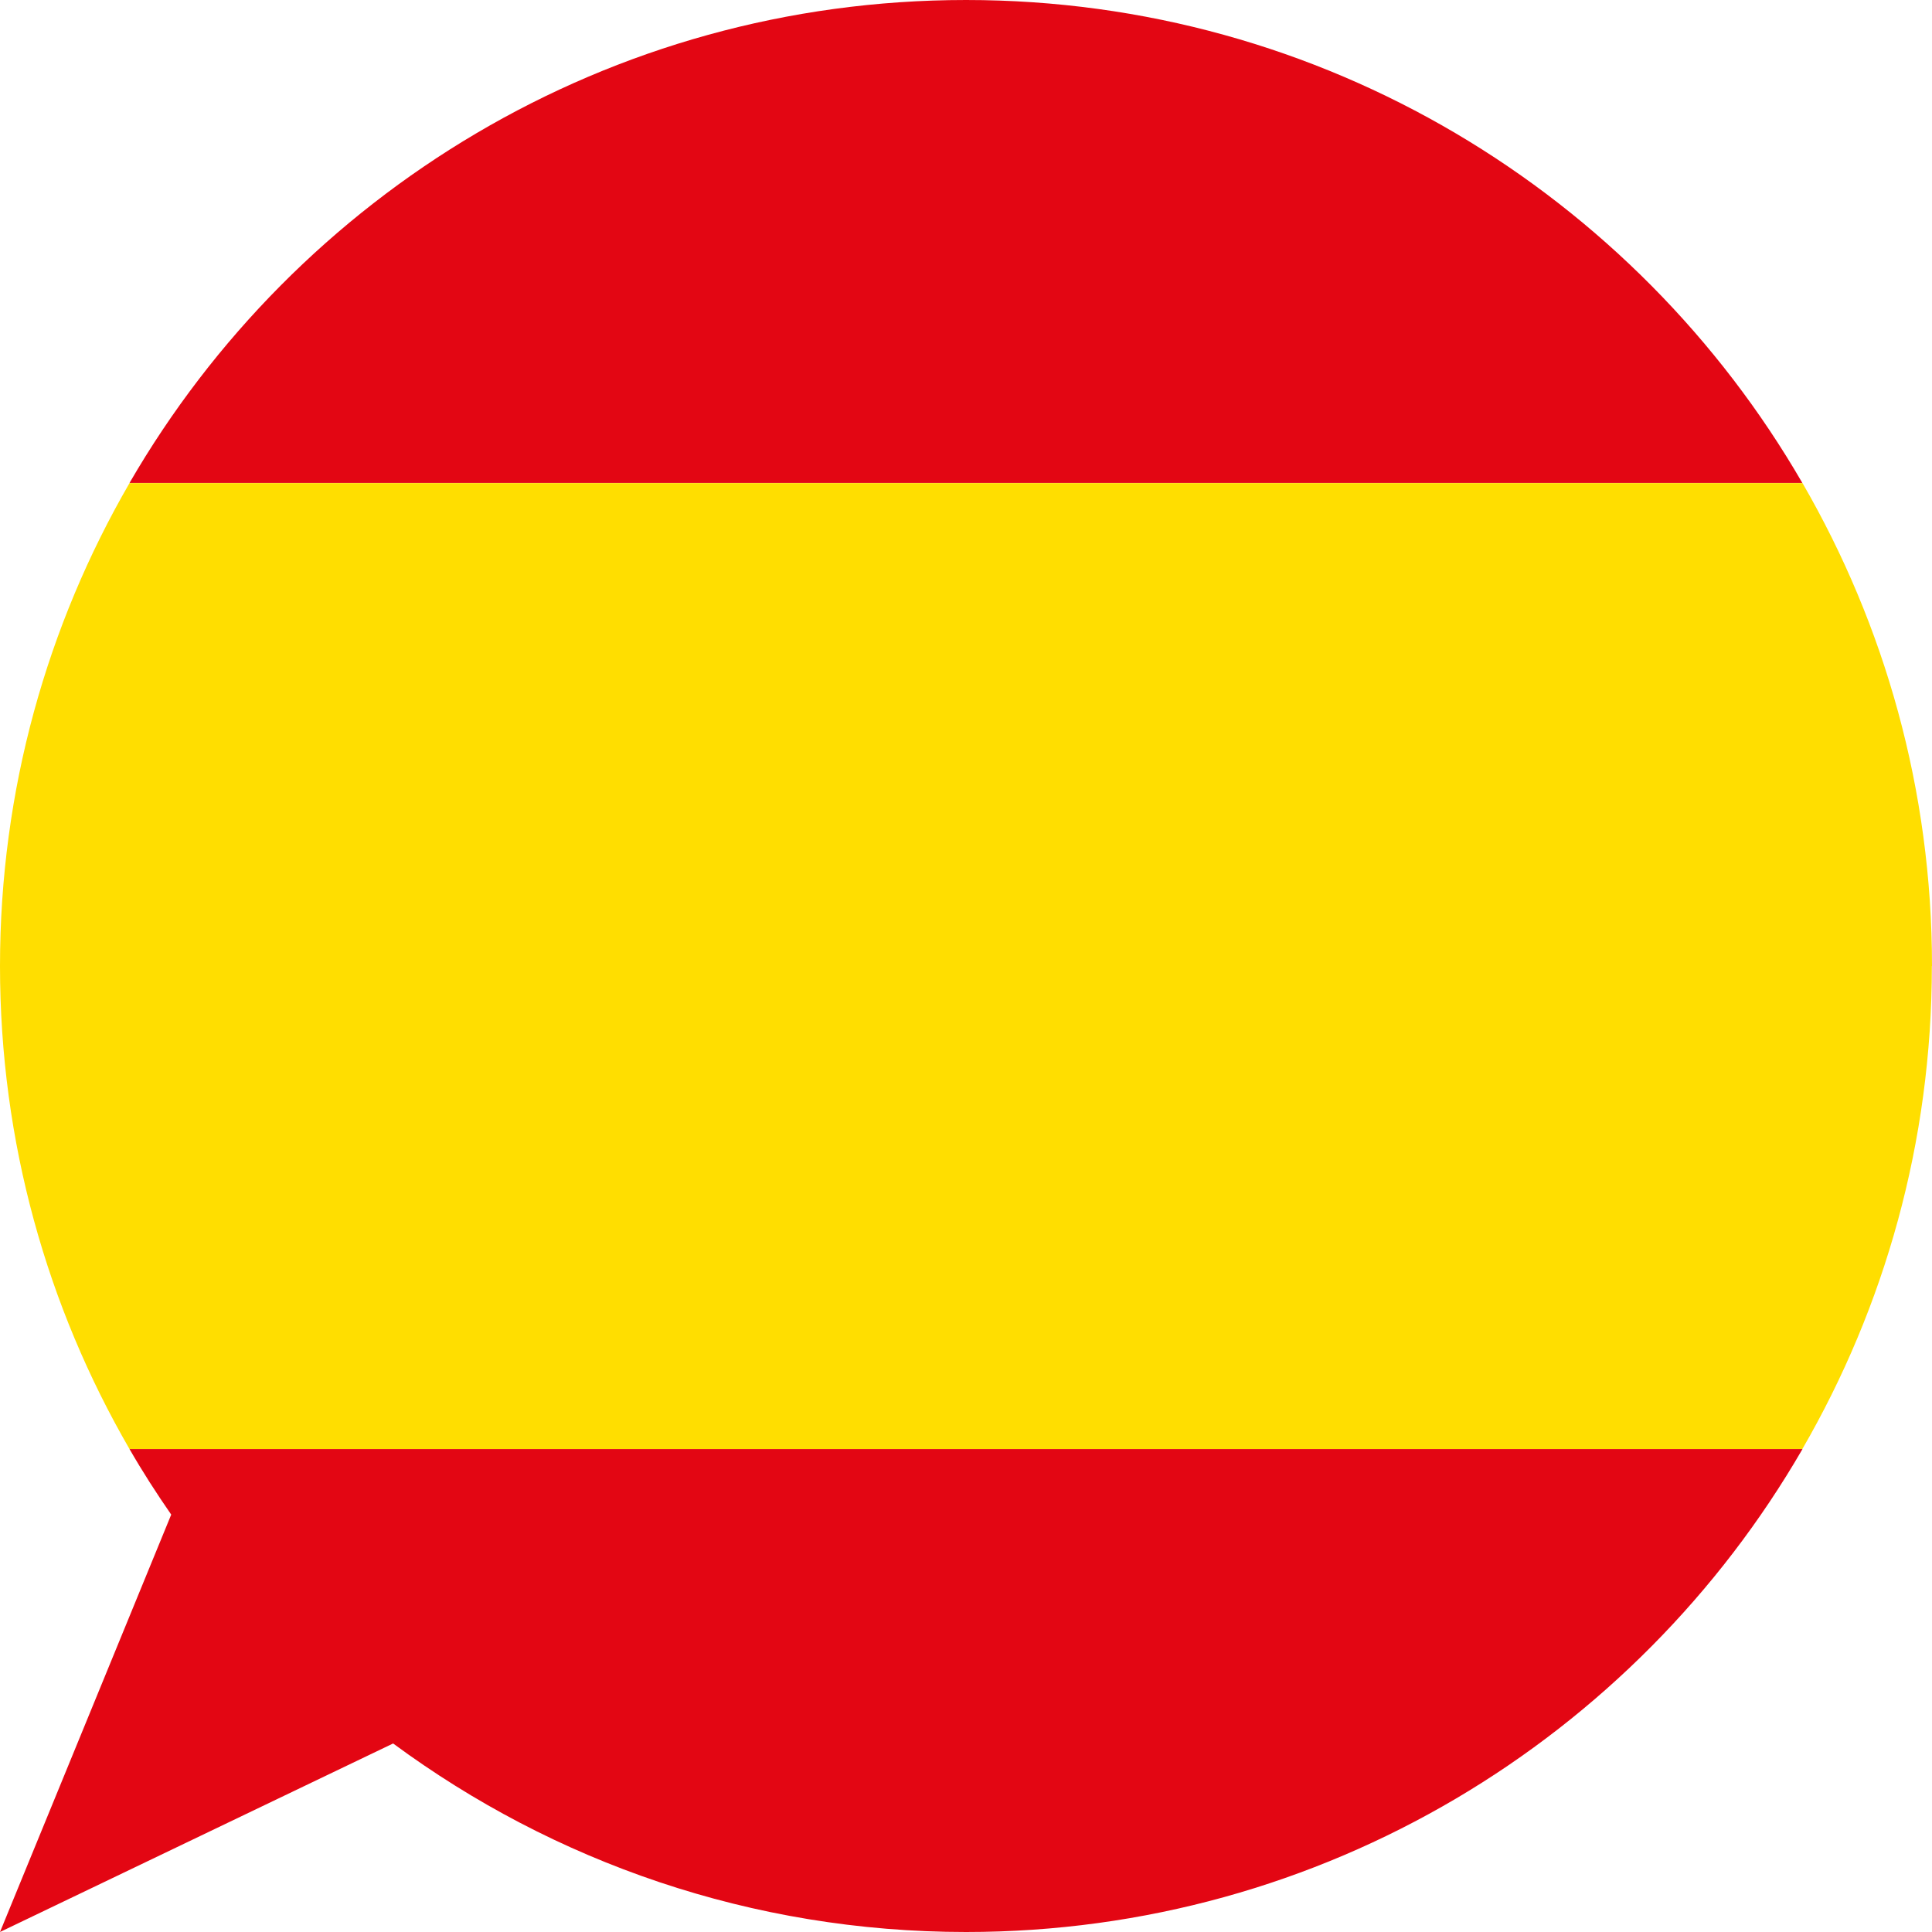 <?xml version="1.0" encoding="utf-8"?>
<svg xmlns="http://www.w3.org/2000/svg" width="69" height="69" viewBox="0 0 69 69" fill="none">
<g clip-path="url(#clip0_280_5262)">
<path d="M34.502 0C21.733 0 10.594 6.942 4.625 17.249H64.37C58.406 6.942 47.267 0 34.502 0Z" fill="#E30613"/>
<path d="M69 34.502C69 28.217 67.311 22.326 64.375 17.254H4.625C1.689 22.326 0 28.212 0 34.502C0 40.792 1.689 46.678 4.625 51.751H64.37C67.306 46.678 68.995 40.788 68.995 34.502H69Z" fill="#FFDE00"/>
<path d="M4.625 51.751C5.087 52.554 5.589 53.334 6.115 54.093L0 69L14.04 62.267C19.766 66.493 26.84 69 34.502 69C47.267 69 58.411 62.058 64.375 51.751H4.625Z" fill="#E30613"/>
</g>
<defs>
<clipPath id="clip0_280_5262">
<rect width="69" height="69" fill="white"/>
</clipPath>
</defs>
</svg>